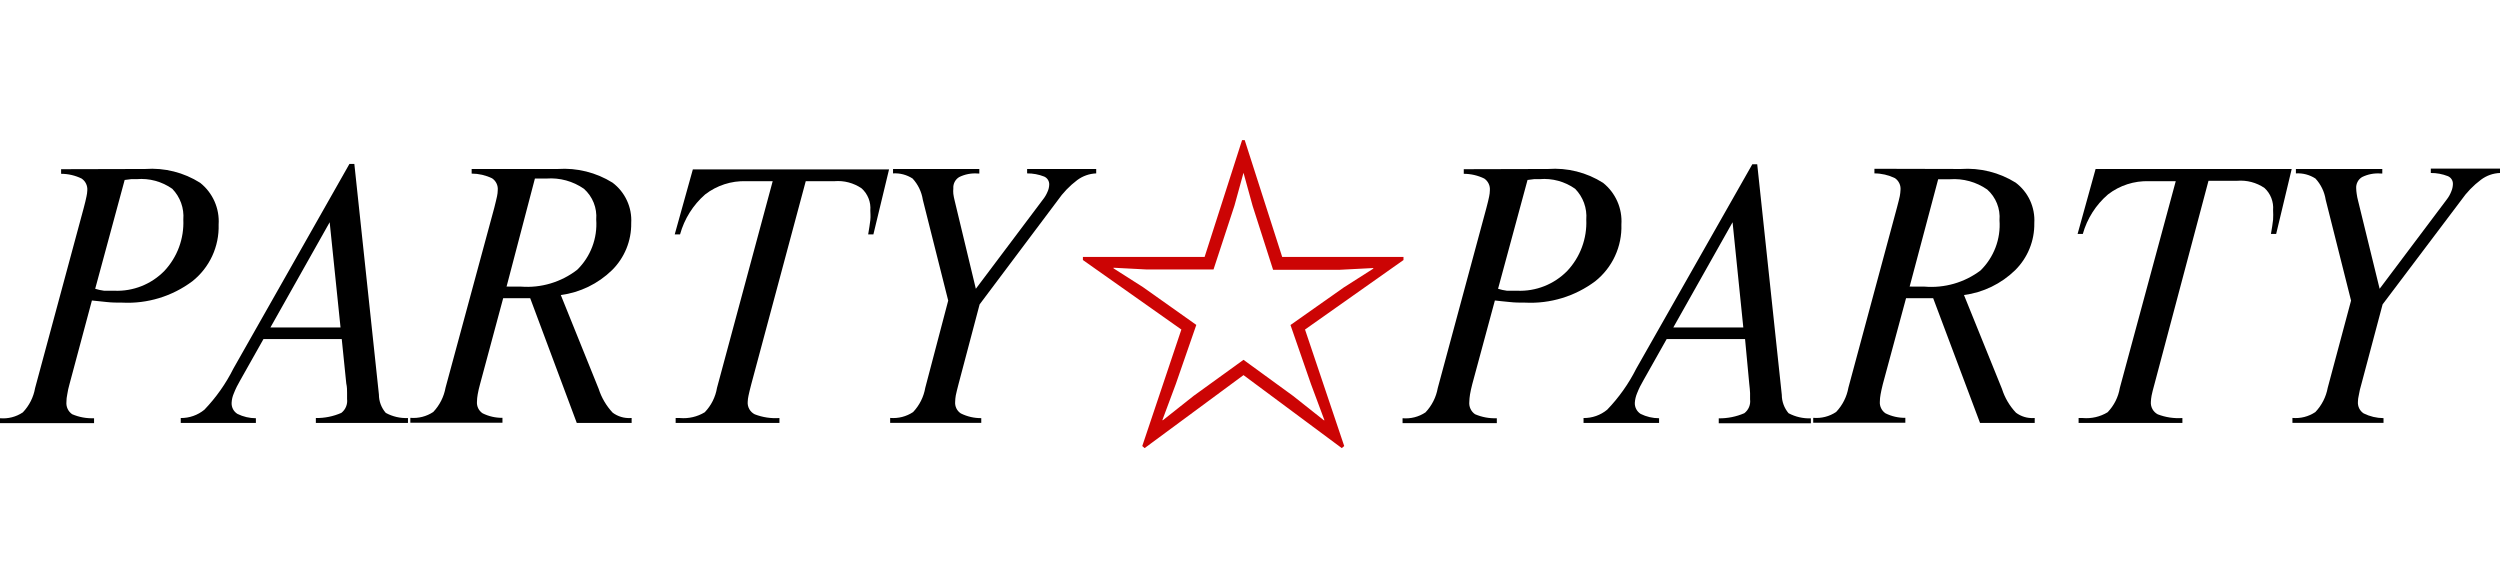 <svg width="170" height="40" viewBox="0 0 170 40" fill="none" xmlns="http://www.w3.org/2000/svg">
<path d="M9.869 11.491C11.186 11.395 12.498 11.725 13.614 12.433C14.035 12.769 14.37 13.202 14.588 13.696C14.806 14.189 14.902 14.728 14.867 15.267C14.89 16.006 14.74 16.74 14.43 17.41C14.119 18.081 13.656 18.669 13.078 19.127C11.707 20.151 10.024 20.665 8.317 20.579C7.948 20.579 7.621 20.579 7.259 20.538L6.25 20.433L4.726 26.122C4.66 26.351 4.608 26.584 4.573 26.82C4.536 26.99 4.517 27.163 4.517 27.337C4.503 27.497 4.531 27.659 4.599 27.805C4.668 27.951 4.774 28.076 4.907 28.167C5.377 28.368 5.886 28.461 6.396 28.44V28.775H0V28.44C0.548 28.489 1.095 28.349 1.552 28.042C1.988 27.586 2.279 27.01 2.387 26.387L5.693 14.143C5.784 13.794 5.847 13.543 5.881 13.361C5.913 13.224 5.932 13.084 5.937 12.943C5.949 12.786 5.919 12.629 5.85 12.488C5.782 12.347 5.677 12.227 5.547 12.14C5.113 11.929 4.637 11.819 4.155 11.819V11.505L9.869 11.491ZM8.477 12.238L6.473 19.637C6.67 19.699 6.873 19.744 7.078 19.77C7.287 19.77 7.517 19.77 7.774 19.77C8.404 19.797 9.032 19.69 9.619 19.458C10.205 19.226 10.736 18.873 11.178 18.422C11.614 17.956 11.953 17.407 12.174 16.808C12.395 16.209 12.494 15.571 12.466 14.932C12.497 14.549 12.446 14.164 12.316 13.803C12.186 13.442 11.981 13.113 11.714 12.838C11.008 12.34 10.151 12.108 9.292 12.182H8.923L8.477 12.238Z" fill="black"/>
<path d="M12.291 28.761V28.426C12.877 28.432 13.446 28.232 13.899 27.86C14.692 27.034 15.356 26.093 15.868 25.068L23.761 11.148H24.095L25.766 26.827C25.765 27.286 25.931 27.73 26.232 28.076C26.695 28.329 27.217 28.449 27.742 28.426V28.761H21.478V28.426C22.074 28.435 22.665 28.316 23.211 28.076C23.352 27.967 23.462 27.822 23.53 27.657C23.599 27.492 23.623 27.312 23.601 27.134C23.601 27.029 23.601 26.883 23.601 26.708C23.601 26.534 23.601 26.317 23.546 26.073L23.239 23.058H17.915L16.342 25.85C16.172 26.135 16.025 26.434 15.903 26.743C15.813 26.946 15.761 27.164 15.75 27.385C15.742 27.537 15.774 27.687 15.844 27.821C15.914 27.955 16.018 28.067 16.147 28.146C16.537 28.338 16.965 28.438 17.4 28.44V28.761H12.291ZM18.388 22.269H23.156L22.418 15.113L18.388 22.269Z" fill="black"/>
<path d="M37.926 11.491C39.233 11.402 40.536 11.726 41.65 12.419C42.072 12.736 42.409 13.153 42.631 13.633C42.854 14.113 42.954 14.641 42.923 15.169C42.932 15.764 42.821 16.355 42.596 16.906C42.371 17.456 42.037 17.956 41.615 18.373C40.666 19.297 39.446 19.889 38.135 20.063L40.71 26.443C40.904 27.047 41.23 27.6 41.663 28.063C42.013 28.322 42.441 28.45 42.875 28.426H42.951V28.761H39.221L36.054 20.279H34.216L32.643 26.122C32.578 26.352 32.524 26.585 32.483 26.82C32.453 26.981 32.437 27.145 32.434 27.309C32.42 27.464 32.449 27.62 32.516 27.76C32.583 27.9 32.688 28.019 32.817 28.105C33.237 28.313 33.7 28.418 34.167 28.412V28.747H27.903V28.412C28.453 28.46 29.003 28.32 29.462 28.014C29.896 27.556 30.186 26.981 30.298 26.359L33.611 14.129C33.694 13.78 33.764 13.529 33.798 13.347C33.829 13.21 33.845 13.069 33.847 12.929C33.861 12.773 33.832 12.616 33.765 12.475C33.697 12.334 33.594 12.213 33.464 12.126C33.03 11.916 32.555 11.806 32.072 11.805V11.491H37.926ZM34.446 19.49C34.501 19.481 34.558 19.481 34.613 19.49H35.427C36.798 19.595 38.159 19.187 39.248 18.346C39.699 17.905 40.049 17.372 40.272 16.782C40.496 16.193 40.588 15.561 40.543 14.932C40.575 14.542 40.517 14.149 40.372 13.786C40.227 13.422 40 13.098 39.708 12.838C38.965 12.321 38.069 12.075 37.167 12.14H36.374L34.446 19.49Z" fill="black"/>
<path d="M51.088 26.122C50.998 26.464 50.935 26.729 50.9 26.897C50.869 27.037 50.85 27.179 50.844 27.323C50.83 27.496 50.869 27.671 50.954 27.822C51.04 27.974 51.169 28.097 51.325 28.174C51.859 28.38 52.431 28.466 53.002 28.426V28.761H45.944V28.426H46.237C46.825 28.478 47.415 28.341 47.921 28.035C48.361 27.579 48.652 26.999 48.756 26.373L52.543 12.321H50.733C49.729 12.288 48.745 12.607 47.949 13.222C47.128 13.94 46.535 14.884 46.244 15.937H45.882L47.114 11.518H60.456L59.391 15.937H59.036C59.099 15.539 59.155 15.239 59.182 14.967C59.21 14.695 59.182 14.492 59.182 14.311C59.206 14.032 59.165 13.751 59.062 13.491C58.959 13.23 58.798 12.997 58.591 12.81C58.048 12.438 57.394 12.266 56.74 12.321H54.791L51.088 26.122Z" fill="black"/>
<path d="M64.478 20.44L62.752 13.585C62.668 13.044 62.425 12.541 62.056 12.14C61.661 11.884 61.195 11.762 60.726 11.791V11.491H66.594V11.798H66.482C66.048 11.765 65.613 11.849 65.222 12.042C65.092 12.121 64.987 12.235 64.916 12.37C64.847 12.505 64.815 12.658 64.826 12.81C64.814 12.933 64.814 13.057 64.826 13.18C64.846 13.335 64.877 13.489 64.916 13.641L66.357 19.637L70.923 13.564C71.049 13.407 71.152 13.233 71.229 13.047C71.304 12.89 71.344 12.719 71.347 12.545C71.35 12.431 71.319 12.319 71.258 12.224C71.197 12.128 71.11 12.053 71.006 12.007C70.636 11.861 70.242 11.788 69.844 11.791V11.491H74.542V11.791C74.077 11.809 73.628 11.967 73.254 12.244C72.735 12.635 72.282 13.106 71.911 13.641L66.614 20.698L65.181 26.115C65.09 26.457 65.028 26.722 64.993 26.89C64.968 27.031 64.954 27.173 64.951 27.316C64.937 27.471 64.965 27.627 65.032 27.767C65.1 27.907 65.204 28.026 65.334 28.111C65.766 28.327 66.243 28.437 66.726 28.433V28.754H60.531V28.419C61.081 28.467 61.631 28.327 62.09 28.021C62.524 27.564 62.812 26.988 62.919 26.366L64.478 20.44Z" fill="black"/>
<path d="M105.264 11.491C106.581 11.394 107.894 11.724 109.009 12.433C109.429 12.769 109.762 13.203 109.979 13.696C110.197 14.19 110.291 14.729 110.255 15.267C110.28 16.006 110.131 16.739 109.821 17.41C109.512 18.08 109.05 18.668 108.473 19.127C107.102 20.151 105.419 20.665 103.712 20.579C103.343 20.579 103.016 20.579 102.654 20.537C102.292 20.496 101.958 20.475 101.652 20.433L100.114 26.122C100.051 26.373 99.996 26.604 99.961 26.82C99.933 26.991 99.917 27.164 99.912 27.337C99.897 27.497 99.926 27.659 99.995 27.805C100.063 27.951 100.169 28.076 100.302 28.167C100.77 28.368 101.276 28.461 101.784 28.44V28.775H95.374V28.44C95.924 28.489 96.474 28.349 96.933 28.042C97.367 27.584 97.657 27.009 97.768 26.387L101.074 14.143C101.165 13.794 101.228 13.543 101.262 13.361C101.292 13.224 101.309 13.083 101.311 12.943C101.324 12.787 101.296 12.63 101.228 12.489C101.161 12.348 101.057 12.227 100.928 12.14C100.494 11.929 100.018 11.819 99.536 11.819V11.505L105.264 11.491ZM103.872 12.238L101.868 19.637C102.065 19.699 102.268 19.744 102.473 19.77C102.682 19.77 102.912 19.77 103.169 19.77C103.799 19.797 104.427 19.69 105.014 19.458C105.6 19.226 106.131 18.873 106.573 18.422C107.01 17.957 107.35 17.408 107.572 16.808C107.795 16.209 107.895 15.571 107.867 14.932C107.898 14.549 107.846 14.164 107.715 13.802C107.584 13.441 107.377 13.112 107.109 12.838C106.406 12.341 105.551 12.108 104.694 12.182H104.318L103.872 12.238Z" fill="black"/>
<path d="M107.681 28.761V28.426C108.266 28.434 108.836 28.233 109.288 27.86C110.084 27.035 110.75 26.093 111.265 25.068L119.158 11.169H119.491L121.162 26.848C121.163 27.306 121.327 27.748 121.621 28.098C122.088 28.346 122.612 28.467 123.139 28.447V28.782H116.875V28.447C117.472 28.454 118.066 28.335 118.614 28.098C118.757 27.989 118.867 27.844 118.936 27.679C119.004 27.513 119.028 27.333 119.005 27.155C119.005 27.05 119.005 26.904 119.005 26.729C119.005 26.555 118.97 26.338 118.949 26.094L118.664 23.058H113.332L111.759 25.85C111.589 26.135 111.442 26.434 111.32 26.743C111.234 26.947 111.182 27.164 111.168 27.386C111.16 27.536 111.194 27.686 111.264 27.82C111.333 27.953 111.437 28.066 111.564 28.146C111.954 28.339 112.382 28.439 112.817 28.44V28.761H107.681ZM113.784 22.269H118.545L117.815 15.113L113.784 22.269Z" fill="black"/>
<path d="M133.335 11.491C134.645 11.4 135.95 11.725 137.065 12.419C137.488 12.737 137.824 13.154 138.045 13.634C138.265 14.114 138.365 14.642 138.333 15.169C138.343 15.764 138.233 16.355 138.009 16.905C137.786 17.456 137.452 17.955 137.031 18.373C136.082 19.297 134.861 19.889 133.551 20.063L136.133 26.443C136.325 27.048 136.65 27.602 137.086 28.063C137.433 28.322 137.86 28.451 138.291 28.426H138.36V28.761H134.643L131.456 20.279H129.611L128.032 26.122C127.962 26.394 127.913 26.632 127.879 26.82C127.848 26.981 127.832 27.145 127.83 27.309C127.817 27.463 127.847 27.619 127.915 27.758C127.981 27.898 128.085 28.018 128.213 28.105C128.632 28.314 129.095 28.419 129.563 28.412V28.747H123.299V28.412C123.848 28.461 124.399 28.321 124.857 28.014C125.291 27.556 125.582 26.981 125.692 26.359L128.993 14.115C129.09 13.766 129.145 13.515 129.187 13.333C129.213 13.195 129.229 13.055 129.235 12.915C129.249 12.759 129.221 12.602 129.153 12.461C129.085 12.32 128.982 12.199 128.853 12.112C128.419 11.902 127.943 11.792 127.461 11.791V11.477L133.335 11.491ZM129.855 19.49C129.91 19.481 129.967 19.481 130.022 19.49H130.864C132.224 19.605 133.579 19.215 134.672 18.395C135.122 17.954 135.471 17.421 135.695 16.831C135.92 16.242 136.012 15.61 135.966 14.981C135.998 14.591 135.94 14.198 135.795 13.835C135.65 13.471 135.423 13.147 135.131 12.887C134.388 12.37 133.491 12.124 132.591 12.189H131.796L129.855 19.49Z" fill="black"/>
<path d="M146.503 26.122C146.406 26.464 146.343 26.729 146.309 26.897C146.282 27.038 146.266 27.18 146.259 27.323C146.246 27.495 146.283 27.667 146.365 27.818C146.449 27.97 146.573 28.093 146.726 28.174C147.26 28.38 147.832 28.465 148.403 28.426V28.761H141.345V28.426H141.631C142.22 28.478 142.809 28.341 143.315 28.035C143.755 27.579 144.047 26.999 144.15 26.373L147.951 12.321H146.128C145.124 12.288 144.139 12.607 143.343 13.222C142.521 13.928 141.924 14.864 141.631 15.909H141.276L142.501 11.491H155.836L154.779 15.909H154.423C154.493 15.511 154.541 15.211 154.57 14.939C154.582 14.72 154.582 14.501 154.57 14.283C154.593 14.005 154.551 13.725 154.45 13.465C154.349 13.204 154.19 12.971 153.984 12.782C153.439 12.412 152.783 12.239 152.127 12.293H150.178L146.503 26.122Z" fill="black"/>
<path d="M159.872 20.44L158.147 13.585C158.063 13.044 157.821 12.541 157.45 12.14C157.056 11.884 156.591 11.762 156.121 11.791V11.491H161.996V11.798H161.878C161.443 11.765 161.008 11.849 160.618 12.042C160.487 12.121 160.381 12.235 160.312 12.37C160.242 12.506 160.21 12.658 160.221 12.81C160.225 12.934 160.236 13.057 160.255 13.18C160.276 13.335 160.306 13.489 160.347 13.641L161.815 19.637L166.38 13.564C166.509 13.399 166.612 13.215 166.687 13.019C166.756 12.861 166.794 12.69 166.798 12.517C166.803 12.403 166.772 12.29 166.712 12.194C166.65 12.098 166.562 12.023 166.457 11.979C166.087 11.834 165.692 11.76 165.295 11.763V11.463H170V11.763C169.534 11.78 169.086 11.938 168.712 12.217C168.19 12.607 167.734 13.078 167.362 13.613L162.017 20.698L160.576 26.115C160.498 26.369 160.438 26.628 160.395 26.89C160.36 27.029 160.342 27.172 160.339 27.316C160.327 27.471 160.357 27.627 160.424 27.767C160.493 27.908 160.598 28.026 160.729 28.112C161.149 28.32 161.611 28.43 162.079 28.433V28.754H155.885V28.419C156.434 28.469 156.985 28.329 157.443 28.021C157.879 27.564 158.172 26.989 158.286 26.366L159.872 20.44Z" fill="black"/>
<path d="M81.913 17.473L84.461 9.529H84.641L87.189 17.473H95.437V17.682L88.741 22.408L91.407 30.331L91.24 30.471L84.558 25.508L77.835 30.471L77.674 30.331L80.333 22.408L73.638 17.682V17.473H81.913ZM82.519 18.325H77.981L75.719 18.206V18.248L77.723 19.525L81.349 22.094L79.957 26.108L79.039 28.572H79.08L81.168 26.918L84.558 24.468L87.934 26.925L90.022 28.579H90.063L89.145 26.115L87.753 22.101L91.379 19.546L93.383 18.269V18.227L91.094 18.346H86.57L85.177 13.997L84.558 11.749L83.945 13.976L82.519 18.325Z" fill="#CC0404"/>
</svg>
